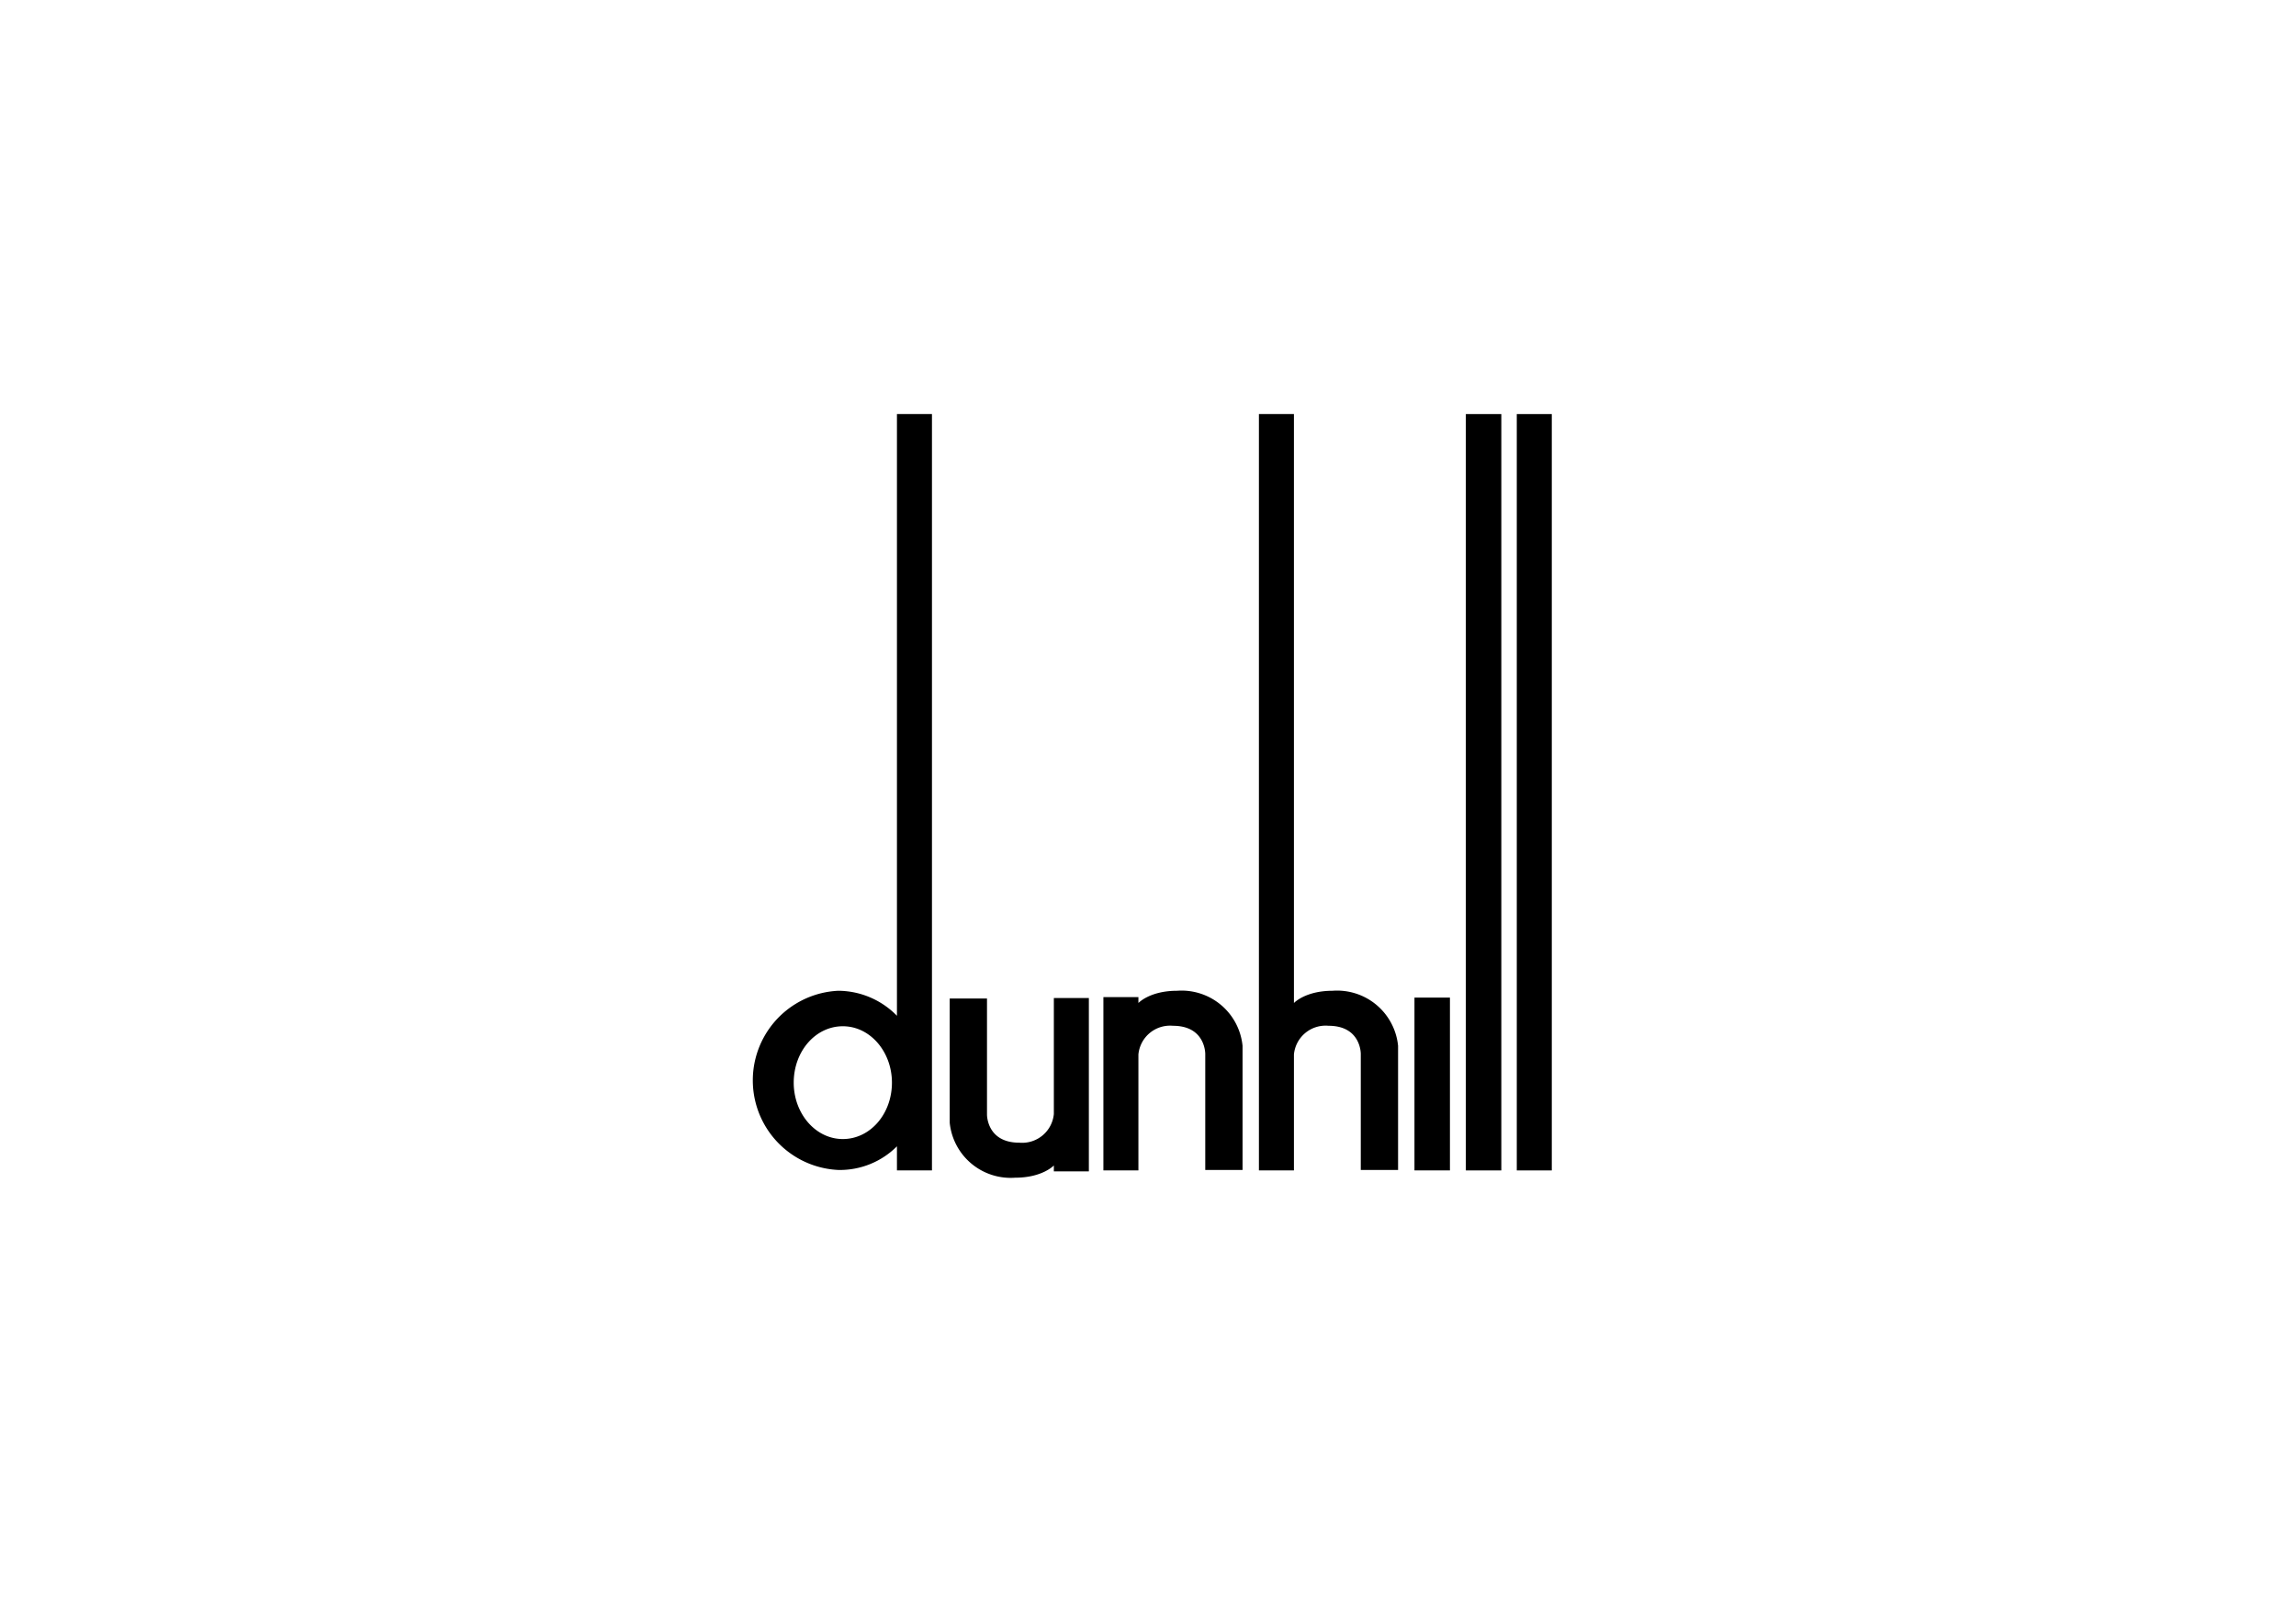 <svg xmlns="http://www.w3.org/2000/svg" width="244" height="170" viewBox="0 0 244 170">
  <g id="Group_2393" data-name="Group 2393" transform="translate(-1223 -1062)">
    <rect id="Rectangle_1592" data-name="Rectangle 1592" width="244" height="170" transform="translate(1223 1062)" fill="#fff"/>
    <g id="Group_2373" data-name="Group 2373" transform="translate(-261.129 -3518.412)">
      <path id="Path_1837" data-name="Path 1837" d="M77.1,127.525V145.89h3.721V133.566a3.38,3.38,0,0,1,3.673-3.045c3.48,0,3.431,3,3.431,3v12.324h3.963V132.648a6.51,6.51,0,0,0-6.959-5.848c-2.9,0-4.108,1.3-4.108,1.3v-.628H77.1Z" transform="translate(1524.289 4558.893)" fill-rule="evenodd"/>
      <path id="Path_1838" data-name="Path 1838" d="M111.3,0V80.37h3.721V68.046A3.38,3.38,0,0,1,118.694,65c3.48,0,3.431,3,3.431,3V80.322h3.963V67.128a6.51,6.51,0,0,0-6.959-5.848c-2.9,0-4.108,1.3-4.108,1.3V0Z" transform="translate(1506.617 4624.413)" fill-rule="evenodd"/>
      <path id="Path_1839" data-name="Path 1839" d="M58.088,146.765V128.4H54.367v12.324a3.38,3.38,0,0,1-3.673,3.045c-3.48,0-3.431-3-3.431-3V128.448H43.3v13.194a6.51,6.51,0,0,0,6.959,5.848c2.9,0,4.108-1.3,4.108-1.3v.628h3.721Z" transform="translate(1541.756 4558.066)" fill-rule="evenodd"/>
      <path id="Path_1840" data-name="Path 1840" d="M156.8,0V80.37h3.77V0Z" transform="translate(1483.107 4624.413)" fill-rule="evenodd"/>
      <path id="Path_1841" data-name="Path 1841" d="M168,0V80.37h3.721V0Z" transform="translate(1477.32 4624.413)" fill-rule="evenodd"/>
      <path id="Path_1842" data-name="Path 1842" d="M145.5,128.3v18.365h3.77V128.3Z" transform="translate(1488.947 4558.118)" fill-rule="evenodd"/>
      <path id="Path_1843" data-name="Path 1843" d="M4.35,71.043c0-3.335,2.32-5.993,5.219-5.993s5.219,2.706,5.219,5.993c0,3.335-2.32,5.993-5.219,5.993S4.35,74.329,4.35,71.043ZM15.32,77.808V80.37h3.721V0H15.32V63.938A8.777,8.777,0,0,0,9.086,61.28a9.531,9.531,0,0,0,0,19.041,8.566,8.566,0,0,0,6.234-2.513Z" transform="translate(1564.129 4624.413)" fill-rule="evenodd"/>
    </g>
  </g>
</svg>
